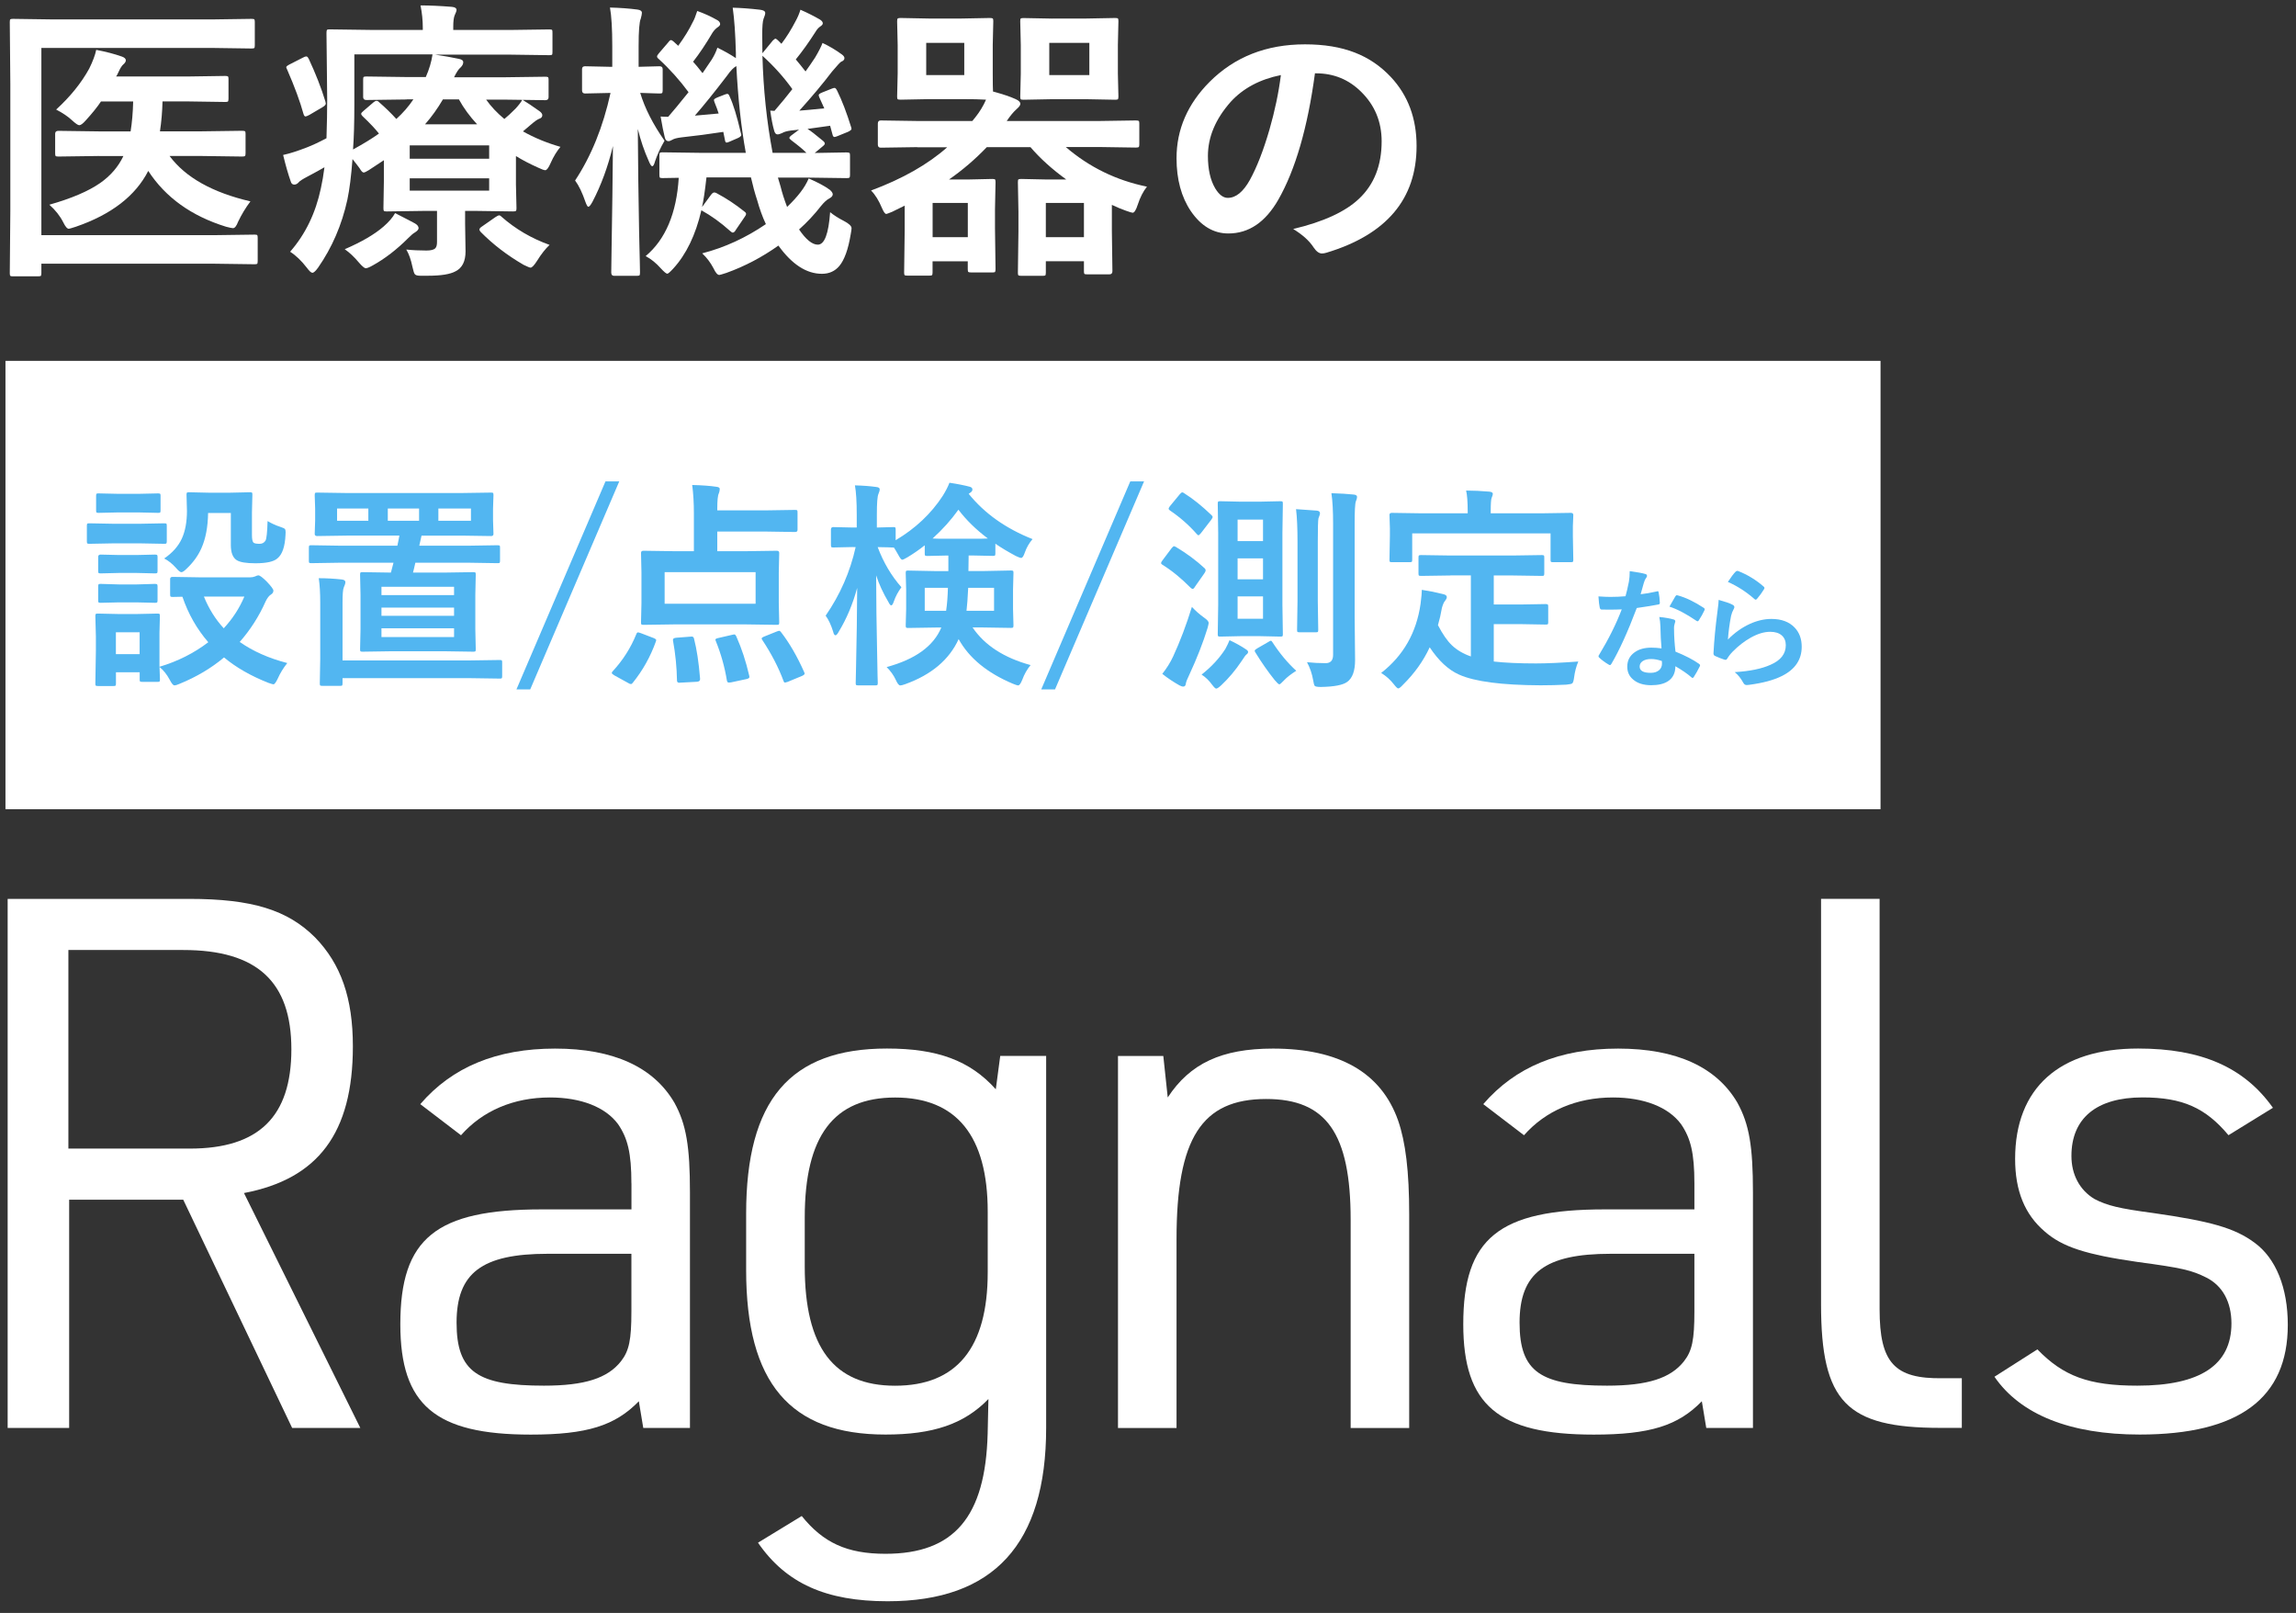 <?xml version="1.0" encoding="UTF-8"?>
<svg xmlns="http://www.w3.org/2000/svg" version="1.1" viewBox="0 0 420 295">
  <rect x="0" y="0" width="420" height="295" fill="#333333" stroke="none"/>
  <defs>
    <style>
      .cls-1 {
        fill: #fff;
      }

      .cls-2 {
        fill: #52b6f1;
      }
    </style>
  </defs>
  <!-- Generator: Adobe Illustrator 28.7.7, SVG Export Plug-In . SVG Version: 1.2.0 Build 194)  -->
  <g>
    <g id="_レイヤー_1" data-name="レイヤー_1">
      <g>
        <path class="cls-1" d="M7.57,8.76v34.25h31.63l7.36-.1c.28,0,.45.04.5.1s.08.24.08.5v4.24c0,.28-.04.45-.1.5s-.23.08-.47.08l-7.36-.1H7.57v1.73c0,.28-.04.44-.1.5-.09.05-.27.08-.55.08H2.36c-.26,0-.42-.03-.48-.09-.06-.06-.09-.22-.09-.48l.1-11.39V15.36l-.1-11.31c0-.3.03-.47.1-.52s.24-.08.5-.08l7.12.1h29.48l7.02-.1c.3,0,.47.04.52.1.05.07.08.23.08.47v4.27c0,.28-.04.45-.1.5-.07.05-.24.08-.5.08l-7.02-.1H7.57ZM18.05,28.53l-7.36.1c-.28,0-.45-.03-.52-.1-.05-.07-.08-.23-.08-.47v-3.61c0-.35.2-.52.6-.52l7.36.1h5.84c.26-1.61.42-3.43.47-5.47h-5.89c-.66,1-1.6,2.16-2.8,3.48-.51.58-.9.86-1.18.86-.23,0-.67-.31-1.34-.92-.73-.68-1.69-1.33-2.88-1.94,2.58-2.36,4.6-4.85,6.05-7.49.66-1.34,1.09-2.49,1.28-3.43,1.75.33,3.32.74,4.71,1.23.47.17.71.4.71.68,0,.24-.16.5-.47.76-.26.21-.57.71-.92,1.49-.12.28-.25.52-.39.71h13.2l6.76-.1c.28,0,.45.04.52.1.05.07.08.23.08.47v3.56c0,.3-.04.48-.1.55-.07.05-.24.08-.5.08l-6.76-.1h-4.71c-.05,1.94-.21,3.76-.47,5.47h7.65l7.36-.1c.31,0,.5.04.55.1.07.05.1.19.1.42v3.61c0,.28-.04.44-.13.5-.07.05-.25.08-.52.08l-7.36-.1h-5.89c2.9,3.91,7.83,6.68,14.79,8.3-.89,1.19-1.64,2.43-2.25,3.72-.3.79-.61,1.18-.94,1.18-.17,0-.59-.09-1.26-.26-6.34-1.96-11.08-5.36-14.24-10.21-2.34,4.57-6.76,7.98-13.25,10.21-.75.24-1.18.37-1.28.37-.3,0-.64-.39-1.02-1.18-.59-1.17-1.44-2.24-2.54-3.22,4.05-1.15,7.14-2.47,9.27-3.95,1.92-1.34,3.34-2.99,4.27-4.95h-4.5Z"/>
        <path class="cls-1" d="M95.56,18.24c.79.47,1.83,1.17,3.14,2.1.33.24.5.49.5.73,0,.31-.18.53-.55.65-.31.1-.85.48-1.6,1.13l-1.39,1.18c2.08,1.17,4.36,2.11,6.86,2.83-.66.79-1.26,1.76-1.78,2.93-.38.89-.72,1.34-.99,1.34-.23,0-.66-.16-1.31-.47-1.57-.7-2.92-1.41-4.06-2.12v5.21l.1,4.35c0,.26-.04.42-.1.48-.07.06-.25.09-.55.09l-7.02-.1h-1.73v2.3l.08,5.11c0,1.82-.61,3.03-1.83,3.64-.98.54-2.66.81-5.05.81h-1.44c-.52,0-.86-.11-1-.34-.1-.16-.24-.58-.39-1.28-.28-1.33-.65-2.38-1.13-3.17,1.13.12,2.37.18,3.69.18.82,0,1.36-.14,1.62-.42.21-.21.31-.59.31-1.15v-5.68h-2.2l-7.02.1c-.28,0-.45-.04-.5-.1-.05-.07-.08-.23-.08-.47l.08-4.92v-3.88l-2.78,1.83c-.45.28-.76.42-.92.42-.19,0-.44-.25-.73-.76-.26-.37-.7-.93-1.31-1.7-.23,3.07-.54,5.55-.94,7.44-1.01,4.61-2.8,8.75-5.37,12.44-.45.61-.79.92-1.02.92s-.57-.31-1.02-.92c-.99-1.29-2.02-2.27-3.06-2.93,2.79-3.19,4.67-7.07,5.63-11.63.26-1.17.48-2.44.65-3.82-.68.4-1.7.96-3.06,1.68-.94.49-1.49.85-1.65,1.07-.24.28-.52.42-.81.42-.33,0-.55-.19-.65-.58-.45-1.27-.92-2.89-1.39-4.84,1.2-.26,2.64-.72,4.29-1.36,1.05-.4,2.26-.97,3.64-1.7.09-2.71.13-5.06.13-7.07l-.13-12.18c0-.31.04-.51.1-.58.07-.05.23-.08.47-.08l7.41.1h9.64v-.37c0-1.38-.14-2.75-.42-4.11,1.68,0,3.59.09,5.73.26.58.05.86.25.86.58,0,.16-.11.48-.34.97-.17.4-.26,1.1-.26,2.1v.58h10.32l7.28-.1c.28,0,.45.04.5.13.03.05.05.23.05.52v3.48c0,.28-.03.45-.08.5-.07.05-.23.08-.47.08l-7.28-.1h-13.64c1.55.23,2.99.48,4.29.76.58.1.86.31.86.63,0,.33-.17.65-.5.97-.35.28-.74.87-1.18,1.78h9.3l7.41-.1c.28,0,.44.04.5.1.05.07.08.23.08.47v3.17c0,.37-.19.55-.58.55l-7.41-.1h-3.43c.89,1.26,2,2.44,3.33,3.54.54-.44,1.22-1.06,2.04-1.89.58-.63.99-1.16,1.23-1.6ZM56.46,10.72c1.27,2.72,2.3,5.33,3.06,7.83.05.17.08.31.08.39,0,.21-.21.44-.63.68l-2.36,1.39c-.37.19-.6.29-.71.29-.16,0-.28-.14-.37-.42-.63-2.29-1.63-5.01-3.01-8.17-.1-.21-.16-.35-.16-.42,0-.12.2-.29.6-.5l2.41-1.23c.3-.16.51-.24.65-.24.16,0,.3.13.42.39ZM72.28,38.98c2.06,1.05,3.27,1.68,3.64,1.89.44.26.65.55.65.86,0,.24-.24.52-.71.81-.26.14-.65.47-1.18,1-2.11,2.11-4.28,3.78-6.49,5-.61.35-1.04.52-1.28.52s-.67-.36-1.28-1.07c-.84-1-1.69-1.8-2.57-2.41,3.11-1.34,5.48-2.73,7.12-4.16.96-.84,1.66-1.65,2.09-2.44ZM74.42,18.19l-7.41.1c-.38,0-.58-.18-.58-.55v-3.17c0-.28.03-.45.1-.5.07-.05.23-.08.47-.08l7.41.1h3.48c.63-1.43,1.04-2.81,1.23-4.14h-14.3v9.19c0,3.32-.08,6.05-.24,8.2,1.92-1.05,3.5-2.02,4.74-2.91-.65-.84-1.65-1.9-3.01-3.19-.16-.17-.24-.31-.24-.42,0-.14.15-.32.44-.55l1.83-1.57c.21-.17.38-.26.52-.26.19,0,.36.09.5.26,1.15,1,2.2,2.02,3.14,3.06,1.22-1.1,2.26-2.3,3.12-3.59h-1.23ZM89.48,26.59h-14.53v2.44h14.53v-2.44ZM89.48,34.87v-2.25h-14.53v2.25h14.53ZM87.28,22.74c-1.36-1.47-2.47-2.98-3.33-4.56h-2.93c-.98,1.68-2.07,3.19-3.27,4.56h9.53ZM91.73,39.63c2.55,2.25,5.48,3.97,8.8,5.16-.75.7-1.52,1.68-2.3,2.93-.52.82-.92,1.23-1.18,1.23-.14,0-.57-.17-1.28-.52-2.98-1.73-5.59-3.73-7.83-6-.16-.17-.24-.32-.24-.45,0-.17.17-.37.5-.58l2.41-1.68c.35-.23.58-.34.68-.34.12,0,.27.08.45.24Z"/>
        <path class="cls-1" d="M105.19,33.03c2.97-4.49,5.13-9.83,6.49-16.03h-.1l-4.56.1c-.37,0-.55-.19-.55-.58v-3.88c0-.35.18-.52.55-.52l4.61.1h.37v-3.77c0-3.16-.14-5.52-.42-7.07,1.85.05,3.53.17,5.03.37.54.07.81.27.81.6,0,.21-.07.57-.21,1.07-.26.59-.39,2.25-.39,4.98v3.82l3.82-.1c.38,0,.58.17.58.52v3.88c0,.28-.04.44-.1.5-.07.05-.23.08-.47.08-.04,0-.4,0-1.1-.03-.73-.03-1.54-.06-2.44-.08.84,2.79,2.32,5.71,4.45,8.75-.73,1.26-1.31,2.51-1.73,3.74-.16.61-.33.92-.52.92-.17,0-.39-.32-.65-.97-.8-1.78-1.47-3.73-1.99-5.84.04,6.09.11,12.44.24,19.04.03,1.5.08,3.34.13,5.52.02,1.03.03,1.6.03,1.7,0,.3-.04.47-.1.52-.07.05-.24.08-.5.08h-4.14c-.35,0-.52-.2-.52-.6,0-.12.02-1.33.05-3.61.12-7.12.21-13.63.26-19.53-.91,3.77-2.16,7.17-3.74,10.19-.33.61-.59.92-.76.92-.14,0-.31-.29-.52-.86-.58-1.69-1.2-3-1.89-3.93ZM128.47,46.33c4.1-1.06,7.98-2.85,11.63-5.34-.61-1.29-1.14-2.76-1.6-4.4-.42-1.26-.79-2.64-1.13-4.14h-8.14c-.28,2.51-.55,4.32-.81,5.42l1.65-2.25c.21-.28.41-.42.6-.42.12,0,.28.05.47.16,1.76.94,3.44,2.05,5.03,3.33.21.14.31.29.31.45,0,.12-.08.29-.24.5l-1.62,2.38c-.19.35-.38.52-.58.52-.1,0-.27-.1-.5-.31-1.69-1.52-3.44-2.78-5.24-3.77-1.05,4.52-2.77,8.08-5.16,10.68-.56.61-.92.92-1.07.92-.19,0-.58-.32-1.18-.97-.87-.98-1.8-1.73-2.78-2.25,3.63-3.05,5.65-7.83,6.05-14.32l-2.96.05c-.28,0-.44-.03-.5-.1-.05-.07-.08-.23-.08-.47v-3.56c0-.28.03-.44.1-.5.07-.05.23-.08.47-.08l7.36.1h7.88c-.86-4.71-1.43-10-1.73-15.87-.49.24-1.06.83-1.7,1.75-2.32,3.04-4.29,5.47-5.89,7.31l4.35-.39c-.19-.61-.44-1.3-.76-2.07-.07-.19-.1-.33-.1-.42,0-.12.21-.27.63-.45l1.41-.55c.19-.07.33-.1.42-.1.16,0,.3.17.42.5.65,1.38,1.33,3.6,2.04,6.65.05.16.08.28.08.37,0,.17-.2.36-.6.55l-1.57.68c-.24.1-.42.16-.52.16-.16,0-.26-.17-.31-.52l-.29-1.44c-2.58.4-5.12.73-7.62,1-.84.1-1.41.25-1.7.44-.3.17-.53.26-.71.26-.35,0-.58-.24-.68-.71-.23-.91-.48-2.17-.76-3.8.35.04.81.05,1.39.05.82-.93,2.06-2.43,3.72-4.5-1.59-2.16-3.4-4.19-5.45-6.07-.21-.16-.31-.31-.31-.47,0-.12.11-.31.34-.58l1.75-2.04c.17-.24.33-.37.47-.37.1,0,.25.09.45.26l.86.79c1.12-1.54,2.01-2.98,2.67-4.35.23-.38.5-1.06.81-2.02,1.26.44,2.5,1,3.72,1.7.31.19.47.43.47.71,0,.19-.16.38-.47.58-.33.23-.64.55-.92.97-1.22,2.08-2.41,3.85-3.56,5.32.44.47,1.01,1.17,1.73,2.09l1.7-2.51c.45-.73.79-1.45,1.02-2.15,1.29.63,2.42,1.27,3.38,1.91v-.97c-.09-3.44-.28-6.19-.58-8.25,1.55.04,3.21.16,4.98.37.65.07.97.27.97.6,0,.21-.1.57-.31,1.07-.16.42-.24,1.39-.24,2.91,0,.63,0,1.68.03,3.14v.24l1.91-2.33c.24-.23.41-.34.5-.34.05,0,.19.1.42.29l.65.65c.92-1.2,1.8-2.6,2.62-4.19.35-.63.64-1.31.86-2.04,1.34.59,2.52,1.19,3.54,1.78.37.23.55.46.55.71,0,.19-.16.38-.47.58-.31.21-.6.53-.86.97-1.19,1.87-2.39,3.55-3.61,5.05.51.59,1.1,1.33,1.78,2.2.52-.72,1.11-1.56,1.75-2.54.66-1.12,1.12-2.01,1.36-2.67,1.26.59,2.44,1.29,3.54,2.1.31.23.47.45.47.68,0,.28-.2.5-.6.65-.17.09-.72.68-1.65,1.78-1.68,2.2-3.67,4.59-6,7.17.96-.07,2.48-.21,4.56-.42l-.92-2.04c-.07-.19-.1-.32-.1-.39,0-.14.21-.3.63-.47l1.78-.71c.23-.09.39-.13.5-.13.14,0,.3.17.47.52.87,1.76,1.73,4,2.57,6.7.04.12.05.22.05.29,0,.14-.21.31-.63.52l-1.94.79c-.26.1-.45.16-.55.16-.17,0-.3-.17-.37-.52l-.42-1.54-4.14.58c.51.3,1.44,1.01,2.8,2.15.24.19.37.37.37.52,0,.14-.12.31-.37.5l-1.47,1.23,5.79-.1c.31,0,.51.04.58.1.05.07.08.23.08.47v3.56c0,.26-.04.42-.1.48-.07.06-.25.09-.55.09l-7.28-.1h-5.26l.5,1.68c.26,1.08.65,2.31,1.18,3.69.98-.94,1.8-1.84,2.46-2.7.63-.82,1.13-1.66,1.49-2.51,1.69.73,2.99,1.43,3.88,2.09.35.31.52.58.52.81,0,.28-.19.52-.58.73-.49.24-1.01.72-1.57,1.41-1.22,1.57-2.56,3-4.01,4.29,1.26,1.85,2.4,2.78,3.43,2.78,1.22,0,1.97-1.98,2.25-5.94.68.56,1.52,1.09,2.51,1.6.94.49,1.41.93,1.41,1.34,0,.17-.05.55-.16,1.13-.45,2.72-1.14,4.64-2.07,5.76-.8.96-1.87,1.44-3.19,1.44-2.83,0-5.48-1.72-7.96-5.16-3,2.13-6.18,3.8-9.53,5-.75.24-1.18.37-1.28.37-.33,0-.69-.41-1.07-1.23-.54-1.03-1.22-1.93-2.04-2.7ZM140.91,20.23l.76.05c1.24-1.43,2.33-2.76,3.27-3.98-1.57-2.2-3.4-4.23-5.47-6.1.16,6.11.78,12.03,1.86,17.75h6.18c-.52-.54-1.42-1.29-2.7-2.25-.28-.23-.42-.38-.42-.47,0-.14.18-.34.55-.6l1.23-.92-1.47.16c-.75.1-1.28.25-1.6.45-.37.17-.65.26-.86.26-.31,0-.52-.24-.63-.71-.26-.87-.5-2.09-.71-3.64Z"/>
        <path class="cls-1" d="M167.8,26.91l-6.7.1c-.35,0-.52-.19-.52-.58v-3.82c0-.38.17-.58.52-.58l6.7.1h10.06l.52-.63c.84-1.05,1.5-2.14,1.99-3.27-1.01-.07-2.51-.1-4.5-.1h-5.89l-5.21.1c-.31,0-.51-.03-.58-.1-.05-.07-.08-.23-.08-.47l.1-4.19v-5.26l-.1-4.32c0-.3.04-.47.13-.52.07-.05.24-.08.52-.08l5.21.1h5.89l5.18-.1c.31,0,.51.04.58.1.05.07.08.24.08.5l-.1,4.32v5.26c0,1.75.02,2.84.05,3.27,1.76.47,3.14.93,4.14,1.39.58.26.86.55.86.86,0,.26-.24.59-.71.99-.58.52-1.17,1.24-1.78,2.15h16.97l6.62-.1c.31,0,.51.04.58.1.05.07.08.23.08.47v3.82c0,.26-.04.42-.1.48-.07.06-.25.09-.55.09l-6.62-.1h-6.18c4.28,3.68,9.23,6.1,14.85,7.25-.68.84-1.25,1.95-1.7,3.33-.31.96-.62,1.44-.92,1.44-.12,0-.53-.12-1.23-.37-.75-.26-1.61-.62-2.57-1.07v4.77l.1,7.36c0,.38-.18.58-.55.58h-4.06c-.3,0-.47-.04-.52-.1-.05-.07-.08-.23-.08-.47v-1.83h-6.97v2.09c0,.28-.04.45-.1.5s-.24.08-.5.08h-3.85c-.31,0-.51-.04-.58-.1-.05-.07-.08-.23-.08-.47l.1-7.52v-3.69l-.1-5.34c0-.3.03-.47.1-.52.09-.05.26-.08.52-.08l4.69.1h3.54c-2.58-1.87-4.77-3.84-6.55-5.92h-7.99c-2.1,2.2-4.4,4.17-6.91,5.92h3.43l4.48-.1c.3,0,.47.04.52.1s.08.24.08.5l-.1,4.98v3.43l.1,7.49c0,.28-.04.45-.1.52-.07.05-.23.08-.47.08h-3.85c-.31,0-.51-.04-.58-.1-.05-.07-.08-.24-.08-.5v-1.44h-6.44v2.04c0,.28-.04.44-.1.5-.07.05-.23.08-.47.08h-4.03c-.3,0-.47-.04-.52-.1-.05-.07-.08-.23-.08-.47l.1-7.67v-4.56l-2.3,1.13c-.63.26-.99.39-1.07.39-.21,0-.46-.34-.76-1.02-.59-1.43-1.27-2.52-2.02-3.27,5.74-2.13,10.39-4.77,13.93-7.91h-5.47ZM176.39,13.73v-5.89h-6.96v5.89h6.96ZM177.04,37.12h-6.44v6.26h6.44v-6.26ZM192.52,3.39h6.13l5.34-.1c.3,0,.47.04.52.1s.08.24.08.5l-.1,4.32v5.26l.1,4.19c0,.28-.04.44-.1.5-.07.05-.24.08-.5.08l-5.34-.1h-6.13l-5.29.1c-.3,0-.47-.03-.52-.1-.05-.07-.08-.23-.08-.47l.1-4.19v-5.26l-.1-4.32c0-.3.03-.47.1-.52s.24-.08.5-.08l5.29.1ZM198.28,37.12h-6.97v6.26h6.97v-6.26ZM199.27,13.73v-5.89h-7.33v5.89h7.33Z"/>
        <path class="cls-1" d="M240.54,13.42c-1.34,9.93-3.58,17.63-6.7,23.1-2.36,4.12-5.4,6.18-9.14,6.18-2.71,0-4.99-1.36-6.86-4.08-1.74-2.58-2.62-5.81-2.62-9.69,0-5.25,2.02-9.91,6.05-13.96,4.57-4.57,10.39-6.86,17.44-6.86s11.96,1.99,15.71,5.97c3.14,3.35,4.71,7.56,4.71,12.62,0,9.71-5.51,16.22-16.52,19.53-.31.09-.58.13-.79.13-.52,0-1.03-.37-1.52-1.1-.77-1.2-2.02-2.33-3.74-3.38,5.52-1.31,9.53-3.15,12.04-5.53,2.76-2.6,4.14-6.1,4.14-10.5,0-3.58-1.25-6.6-3.75-9.06-2.27-2.25-5.02-3.38-8.25-3.38h-.21ZM234.31,13.73c-3.82.77-6.88,2.39-9.16,4.87-2.79,3.14-4.19,6.45-4.19,9.92,0,2.46.45,4.44,1.34,5.94.7,1.15,1.46,1.73,2.3,1.73,1.47,0,2.81-1.09,4.03-3.27,1.31-2.39,2.5-5.46,3.59-9.22.98-3.4,1.68-6.73,2.09-9.98Z"/>
      </g>
      <rect class="cls-1" x="1" y="66" width="343" height="82"/>
      <g>
        <path class="cls-2" d="M20.58,95.79h5.2l4.28-.08c.21,0,.34.03.39.08.04.05.06.17.06.35v2.85c0,.22-.03.36-.1.41-.04.04-.16.06-.35.06l-4.28-.08h-5.2l-4.24.08c-.22,0-.35-.03-.39-.1-.04-.05-.06-.18-.06-.37v-2.85c0-.21.03-.33.08-.37.05-.04.18-.06.37-.06l4.24.08ZM52.54,121.28c-.72.9-1.29,1.84-1.72,2.81-.34.72-.61,1.07-.8,1.07-.1,0-.41-.09-.92-.27-3.2-1.26-5.91-2.81-8.12-4.65-2.34,1.97-5.07,3.58-8.16,4.84-.4.18-.71.27-.92.27-.22,0-.5-.33-.84-1-.55-1.02-1.17-1.8-1.88-2.36.01.66.03,1.24.06,1.74.01.34.02.52.02.55,0,.21-.03.33-.08.37-.05.04-.17.06-.35.06h-2.83c-.22,0-.35-.03-.39-.08-.04-.05-.06-.17-.06-.35v-1.33h-4.34v2.07c0,.22-.03.35-.08.39-.05.04-.18.06-.37.06h-2.83c-.23,0-.38-.03-.43-.08-.04-.05-.06-.18-.06-.37l.1-6.04v-2.56l-.1-3.75c0-.22.03-.35.1-.39.05-.04.18-.06.39-.06l3.65.08h3.55l3.69-.08c.21,0,.33.03.37.08.04.05.06.18.06.37l-.08,3.07v6.21c3.33-.99,6.31-2.49,8.93-4.49-2.08-2.4-3.66-5.17-4.73-8.32l-1.8.04c-.21,0-.34-.03-.39-.1-.04-.05-.06-.18-.06-.37v-2.81c0-.26.15-.39.45-.39l4.88.08h9.32c.31,0,.61-.05.88-.16.27-.13.48-.2.61-.2.26,0,.76.37,1.5,1.11.83.86,1.25,1.42,1.25,1.68,0,.3-.15.54-.45.72-.35.22-.67.63-.96,1.23-1.19,2.7-2.77,5.18-4.75,7.44,2.41,1.69,5.3,2.98,8.67,3.85ZM21.66,90.32h3.63l3.61-.08c.22,0,.36.03.41.08.04.05.06.17.06.35v2.68c0,.22-.03.35-.08.39-.05.04-.18.06-.39.06l-3.61-.08h-3.63l-3.63.08c-.22,0-.35-.03-.39-.08-.04-.05-.06-.18-.06-.37v-2.68c0-.21.03-.33.08-.37.05-.04.18-.06.37-.06l3.63.08ZM21.81,101.51h3.16l3.36-.08c.23,0,.37.03.41.08.05.04.08.15.08.33v2.6c0,.21-.03.33-.1.37-.05.04-.18.06-.39.06l-3.36-.08h-3.16l-3.4.08c-.21,0-.34-.03-.39-.08-.04-.05-.06-.17-.06-.35v-2.6c0-.27.15-.41.45-.41l3.4.08ZM21.81,106.89h3.16l3.36-.1c.23,0,.37.03.41.08.05.05.08.18.08.37v2.56c0,.22-.03.35-.1.39-.05.04-.18.06-.39.06l-3.36-.08h-3.16l-3.4.08c-.21,0-.34-.03-.39-.08-.04-.05-.06-.18-.06-.37v-2.56c0-.21.03-.34.1-.39.04-.04.16-.06.35-.06l3.4.1ZM25.54,115.64h-4.34v4h4.34v-4ZM30.04,102.14c1.51-1.03,2.58-2.24,3.22-3.63.62-1.35.94-3.05.94-5.08l-.08-2.97c0-.21.03-.33.1-.37.05-.04.18-.06.39-.06l3.52.08h4l3.59-.08c.22,0,.35.03.39.08.04.05.06.17.06.35l-.08,3.24v4.16c0,.72.09,1.17.27,1.37.17.16.55.23,1.13.23.47,0,.83-.19,1.07-.57.2-.31.33-1.51.39-3.59.73.44,1.52.8,2.36,1.07.43.14.7.27.8.37.09.1.14.29.14.57,0,.07,0,.23-.02.51-.1,2.15-.59,3.57-1.45,4.28-.65.61-2.01.92-4.06.92-1.68,0-2.82-.19-3.42-.57-.72-.47-1.07-1.39-1.07-2.75v-5.88h-4.16c-.04,2.57-.45,4.72-1.23,6.46-.61,1.37-1.51,2.61-2.7,3.73-.43.43-.75.64-.96.64s-.53-.25-.96-.76c-.69-.78-1.43-1.37-2.21-1.76ZM44.7,109.11h-7.4c.91,2.24,2.12,4.17,3.63,5.8,1.6-1.72,2.86-3.65,3.77-5.8Z"/>
        <path class="cls-2" d="M62.01,102.92l-5.08.08c-.21,0-.33-.03-.37-.08-.04-.05-.06-.17-.06-.35v-2.4c0-.22.03-.35.08-.39.05-.04.17-.06.35-.06l5.08.08h10.68s.08-.36.21-1c.08-.34.13-.62.16-.84h-9.65l-5.39.08c-.3,0-.45-.13-.45-.39l.08-2.52v-2.09l-.08-2.46c0-.23.03-.38.08-.43.05-.04.18-.06.37-.06l5.39.08h21.02l5.41-.08c.21,0,.33.03.37.08.04.07.06.2.06.41l-.08,2.46v2.09l.08,2.52c0,.26-.14.39-.43.39l-5.41-.08h-7.32l-.41,1.84h9.26l5.04-.08c.22,0,.36.03.41.08.04.05.06.18.06.37v2.4c0,.21-.03.33-.08.37-.05.04-.18.06-.39.06l-5.04-.08h-9.98c-.01.08-.09.41-.23,1-.08.33-.14.59-.2.8h5.8l5.25-.08c.21,0,.33.03.37.08.04.05.06.18.06.37l-.08,3.71v6.27l.08,3.69c0,.2-.02.32-.07.36s-.17.07-.36.07l-5.25-.08h-9.8l-5.25.08c-.21,0-.33-.03-.37-.08-.04-.05-.06-.17-.06-.35l.08-3.69v-6.27l-.08-3.71c0-.22.03-.35.08-.39.05-.04.17-.06.35-.06l5.21.08.47-1.8h-9.96ZM58.3,105.75c1.43,0,2.83.08,4.2.23.46.05.68.21.68.49,0,.22-.1.54-.29.96-.16.35-.23,1.28-.23,2.79v10.57h23.24l5.51-.08c.22,0,.35.03.39.08.04.05.06.17.06.35v2.54c0,.21-.03.33-.08.37-.05.04-.18.06-.37.06l-5.51-.08h-23.24v.96c0,.21-.03.34-.08.39-.05.04-.18.06-.37.06h-3.28c-.21,0-.33-.03-.37-.1-.04-.04-.06-.16-.06-.35l.08-4.47v-10.33c0-1.77-.09-3.25-.27-4.43ZM61.66,95.25h5.72v-2.25h-5.72v2.25ZM69.78,107.32v1.52h13.28v-1.52h-13.28ZM69.78,112.63h13.28v-1.5h-13.28v1.5ZM83.06,116.51v-1.6h-13.28v1.6h13.28ZM76.66,95.25v-2.25h-5.72v2.25h5.72ZM86.15,95.25v-2.25h-5.96v2.25h5.96Z"/>
        <path class="cls-2" d="M113.28,88.04l-16.29,38.05h-2.52l16.29-38.05h2.52Z"/>
      </g>
      <g>
        <path class="cls-2" d="M116.39,116.01c.08-.23.18-.35.31-.35.09,0,.27.05.53.14l2.3.88c.34.14.51.27.51.39,0,.05-.02.14-.06.25-1,2.79-2.4,5.29-4.2,7.52-.12.18-.24.27-.37.27-.14,0-.31-.07-.51-.2l-2.52-1.39c-.31-.18-.47-.33-.47-.45,0-.08.06-.18.18-.31,1.88-2.04,3.31-4.3,4.3-6.76ZM126.62,88.7c1.85.05,3.33.16,4.43.33.4.04.61.17.61.39,0,.25-.05.51-.16.8-.2.38-.29,1.32-.29,2.81v.31h9.04l5.21-.08c.21,0,.33.03.37.08.04.05.06.18.06.37v3.2c0,.26-.14.39-.43.39l-5.21-.08h-9.04v3.59h5.33l5.55-.08c.3,0,.45.13.45.39l-.08,3.61v5.55l.08,3.55c0,.21-.02.34-.07.38s-.17.07-.38.07l-5.55-.08h-13.28l-5.55.08c-.22,0-.35-.03-.39-.08-.04-.05-.06-.18-.06-.37l.08-3.55v-5.55l-.08-3.61c0-.26.15-.39.45-.39l5.55.08h3.67v-6.95c0-1.84-.1-3.56-.31-5.18ZM121.58,104.64v5.78h16.64v-5.78h-16.64ZM126.29,116.44c.13-.01.21-.02.25-.02.23,0,.38.15.43.45.48,1.85.85,4.25,1.09,7.21v.16c0,.27-.19.42-.57.45l-2.97.16c-.1.01-.2.02-.27.02-.27,0-.41-.14-.41-.41-.04-2.42-.28-4.84-.72-7.25-.01-.08-.02-.14-.02-.2,0-.21.2-.33.59-.37l2.6-.2ZM134.71,116.44c.96,2.15,1.74,4.52,2.34,7.13.03.12.04.2.04.25,0,.17-.17.29-.51.37l-2.85.61c-.21.03-.35.04-.41.04-.18,0-.3-.12-.35-.37-.4-2.47-1.08-4.88-2.03-7.23-.05-.12-.08-.2-.08-.25,0-.13.19-.23.57-.31l2.56-.59c.14-.04.25-.06.33-.06.14,0,.27.14.39.41ZM142.89,115.64c1.52,1.97,2.92,4.38,4.2,7.25.06.14.1.25.1.31,0,.13-.15.27-.45.41l-2.68,1.11c-.26.08-.42.12-.47.12-.1,0-.19-.09-.25-.27-.92-2.49-2.22-4.99-3.89-7.52-.08-.1-.12-.2-.12-.27,0-.12.16-.24.49-.37l2.19-.88c.26-.1.43-.16.51-.16.12,0,.24.09.37.27Z"/>
        <path class="cls-2" d="M156.04,100.05l-3.63.08c-.2,0-.31-.03-.35-.1-.04-.05-.06-.18-.06-.39v-2.79c0-.3.14-.45.41-.45l3.63.08h.68v-2.34c0-2.36-.11-4.15-.33-5.37,1.5.04,2.78.14,3.85.29.46.04.68.18.68.43,0,.23-.08.51-.23.84-.2.46-.29,1.71-.29,3.77v2.38l3.01-.08c.21,0,.33.03.37.08.04.05.06.18.06.37v1.95c3.61-2.14,6.48-4.84,8.61-8.11.56-.9.97-1.7,1.23-2.4,1.54.23,2.76.48,3.67.72.35.08.53.25.53.51,0,.21-.1.38-.31.53l-.37.27c2.89,3.58,6.78,6.34,11.68,8.28-.61.7-1.08,1.52-1.41,2.44-.22.66-.44,1-.66,1-.17,0-.5-.12-.98-.35-1.46-.78-2.71-1.53-3.75-2.25v1.8c0,.21-.03.33-.1.37-.05.04-.18.06-.39.06l-3.83-.08h-.57l-.04,2.85h2.71l5.08-.1c.21,0,.34.03.39.08.04.05.06.18.06.37l-.08,3.03v3.54l.08,2.99c0,.22-.02.36-.07.41-.05.05-.17.08-.38.08l-5.08-.08h-1.95c2.21,3.26,5.75,5.55,10.61,6.88-.64.78-1.15,1.67-1.52,2.68-.27.69-.53,1.04-.76,1.04-.13,0-.45-.1-.96-.31-4.7-1.98-8.01-4.7-9.92-8.16-1.73,3.78-4.99,6.52-9.77,8.24-.43.16-.74.23-.92.23-.23,0-.5-.33-.8-1-.38-.83-.94-1.62-1.68-2.36,5.25-1.42,8.58-3.83,10-7.23h-1l-5.08.08c-.21,0-.33-.03-.37-.1-.04-.05-.06-.18-.06-.39l.08-2.99v-3.54l-.08-3.03c0-.22.03-.35.08-.39.05-.04.17-.06.35-.06l5.08.1h2.29v-2.85h-.2l-3.65.08c-.22,0-.36-.03-.41-.08-.04-.05-.06-.17-.06-.35v-1.52c-.98.78-2.03,1.51-3.16,2.19-.51.3-.83.45-.96.45-.17,0-.42-.32-.76-.96-.33-.59-.58-1.01-.76-1.27h-.12s-.32-.01-.88-.04c-.6-.01-1.26-.03-1.97-.04,1.05,2.8,2.5,5.25,4.34,7.34-.61.83-1.07,1.69-1.37,2.56-.17.51-.33.76-.49.76-.14,0-.31-.2-.51-.61-.99-1.68-1.74-3.31-2.25-4.88.01,4.51.07,9.24.18,14.2.01,1.09.04,2.49.08,4.18.03.77.04,1.2.04,1.31,0,.21-.03.33-.1.37-.04.04-.16.06-.35.06h-3.12c-.22,0-.36-.03-.41-.08-.04-.05-.06-.17-.06-.35,0-.05.02-.98.06-2.77.12-5.26.19-10.14.21-14.63-.81,2.98-1.93,5.64-3.36,7.99-.25.46-.45.68-.61.68-.18,0-.33-.23-.43-.68-.39-1.25-.85-2.22-1.37-2.91,2.66-3.85,4.49-8.03,5.49-12.54h-.49ZM173.4,107.51h-4.24v4.2h3.91c.18-1.2.29-2.6.33-4.2ZM170.59,98.49c.38.03,1.33.04,2.85.04h4.32c1.58,0,2.56-.01,2.95-.04-2.15-1.61-3.95-3.37-5.39-5.27-1.32,1.85-2.89,3.61-4.73,5.27ZM181.84,111.71v-4.2h-4.73c-.09,1.89-.2,3.29-.31,4.2h5.04Z"/>
        <path class="cls-2" d="M209.28,88.04l-16.29,38.05h-2.52l16.29-38.05h2.52Z"/>
      </g>
      <g>
        <path class="cls-2" d="M215.1,100.03c2,1.2,3.77,2.51,5.29,3.93.1.12.16.23.16.35,0,.13-.08.31-.23.53l-1.74,2.48c-.14.26-.29.39-.43.39-.08,0-.2-.08-.37-.23-1.76-1.77-3.48-3.17-5.16-4.2-.16-.1-.23-.21-.23-.31s.08-.25.23-.45l1.72-2.29c.18-.22.33-.33.43-.33.07,0,.18.05.33.14ZM212.62,123.24c.82-1.04,1.48-2.1,1.97-3.16,1.28-2.76,2.42-5.79,3.44-9.08.65.7,1.38,1.35,2.19,1.93.59.4.88.74.88,1,0,.12-.07.42-.2.92-.82,2.67-1.94,5.53-3.36,8.59-.36.74-.57,1.26-.61,1.56-.04.38-.2.57-.47.57-.21,0-.45-.08-.72-.23-1.05-.59-2.1-1.28-3.12-2.09ZM216.59,90.19c1.64,1.03,3.32,2.38,5.04,4.04.13.13.2.24.2.33s-.09.26-.27.51l-1.88,2.44c-.22.26-.37.39-.45.39s-.18-.08-.31-.23c-1.43-1.63-3.07-3.07-4.92-4.32-.16-.12-.23-.22-.23-.31s.08-.24.23-.45l1.84-2.23c.18-.21.33-.31.43-.31.08,0,.19.05.33.14ZM224.91,117.08c1.13.53,2.12,1.08,2.95,1.64.3.18.45.35.45.51,0,.17-.09.32-.27.45-.16.1-.46.51-.92,1.23-1.12,1.67-2.35,3.13-3.69,4.39-.46.43-.77.64-.96.64-.14,0-.38-.23-.72-.68-.59-.81-1.24-1.43-1.95-1.88,1.81-1.42,3.26-2.99,4.36-4.71.35-.66.61-1.2.76-1.6ZM230.55,91.75l3.67-.08c.22,0,.35.03.39.08.04.05.06.18.06.37l-.08,5.35v13.16l.08,5.35c0,.21-.02.34-.07.38-.05.05-.17.07-.38.07l-3.67-.08h-3.67l-3.67.08c-.22,0-.35-.03-.39-.08-.04-.05-.06-.18-.06-.37l.08-5.35v-13.16l-.08-5.35c0-.22.03-.35.08-.39s.18-.06.37-.06l3.67.08h3.67ZM231.04,95.03h-4.65v3.93h4.65v-3.93ZM226.39,105.95h4.65v-3.83h-4.65v3.83ZM231.04,113.16v-4.08h-4.65v4.08h4.65ZM232.78,117.48c1.32,2.03,2.76,3.76,4.34,5.2-.95.6-1.7,1.18-2.25,1.76-.44.48-.72.72-.84.72-.13,0-.41-.25-.84-.76-1.21-1.51-2.4-3.2-3.55-5.08-.08-.13-.12-.23-.12-.29,0-.12.14-.26.43-.43l2.13-1.23c.17-.12.3-.18.39-.18.1,0,.21.1.31.29ZM237.08,93.12c2.32.16,3.59.25,3.81.27.38.04.57.2.57.49,0,.13-.04.29-.12.49-.09.21-.14.35-.16.43-.08.38-.12,1.79-.12,4.24v10.92l.08,5.23c0,.21-.02.34-.07.38-.05.05-.17.07-.36.07h-2.97c-.22,0-.36-.03-.41-.08-.04-.05-.06-.18-.06-.37l.08-5.23v-10.88c0-2.51-.09-4.5-.27-5.96ZM239.05,121.11c1.18.12,2.33.18,3.44.18.91,0,1.37-.51,1.37-1.52v-23.93c0-2.38-.1-4.26-.31-5.64,1.69.05,3.05.14,4.08.25.4.04.61.18.61.43,0,.22-.07.49-.21.8-.16.39-.23,1.75-.23,4.08v16.99l.08,7.97c0,1.98-.48,3.31-1.45,4-.78.57-2.38.88-4.8.92-.64,0-1.02-.07-1.13-.2-.1-.1-.2-.45-.29-1.04-.21-1.2-.59-2.3-1.13-3.3Z"/>
        <path class="cls-2" d="M265.36,105.25l-5.39.08c-.23,0-.38-.03-.43-.08-.04-.05-.06-.18-.06-.37v-2.93c0-.21.03-.33.1-.37.05-.04.18-.06.39-.06l5.39.08h11.29l5.39-.08c.21,0,.34.03.39.08.04.05.06.17.06.35v2.93c0,.21-.03.34-.08.39-.05.04-.18.06-.37.06l-5.39-.08h-3.4v5.31h4.88l4.59-.08c.23,0,.37.03.41.08.05.05.08.17.08.35v2.93c0,.18-.03.29-.08.33s-.19.06-.41.06l-4.59-.08h-4.88v6.84c2.04.23,4.62.35,7.71.35,2.02,0,4.6-.12,7.75-.35-.38.91-.63,1.87-.76,2.87-.08.64-.2,1.02-.35,1.13-.12.09-.48.17-1.07.23-1.52.08-3.1.12-4.73.12-7.08-.03-12.04-.68-14.88-1.95-1.97-.87-3.76-2.54-5.39-5-1.16,2.5-2.79,4.78-4.88,6.84-.42.46-.71.68-.88.68-.14,0-.41-.25-.8-.76-.64-.82-1.41-1.51-2.32-2.07,4.06-3.16,6.46-7.38,7.21-12.64.16-1.24.23-2.09.23-2.56,1.16.17,2.43.42,3.81.76.51.1.76.29.76.55,0,.21-.12.46-.37.76-.18.22-.36.64-.53,1.25-.18,1.07-.42,2.12-.72,3.14.85,1.64,1.7,2.87,2.56,3.69.92.87,2.08,1.55,3.46,2.03v-14.82h-3.69ZM282.08,93.88l5.27-.08c.3,0,.45.13.45.39l-.08,2.09v1.72l.08,4.39c0,.21-.03.33-.1.37-.04.04-.16.06-.35.06h-3.28c-.21,0-.33-.03-.37-.08-.04-.05-.06-.17-.06-.35v-4.84h-25.31v4.84c0,.21-.03.33-.1.37-.05.04-.18.06-.39.06h-3.24c-.21,0-.33-.03-.37-.08-.04-.05-.06-.17-.06-.35l.08-4.39v-1.37l-.08-2.44c0-.26.14-.39.43-.39l5.33.08h8.55v-.35c0-1.76-.1-3.03-.29-3.81,1.34,0,2.77.07,4.28.2.4.05.61.19.61.41,0,.13-.08.38-.23.76-.1.23-.16,1.04-.16,2.4v.39h9.39Z"/>
      </g>
      <g>
        <path class="cls-2" d="M300.12,108.68c.81-.08,1.79-.25,2.95-.51.08-.03.13-.05.17-.05.09,0,.15.08.17.23.12.58.2,1.22.22,1.93,0,.16-.1.26-.29.28-.82.17-2.13.38-3.93.64-1.65,4.37-3.2,7.77-4.64,10.21-.09.16-.18.23-.27.23-.05,0-.15-.04-.28-.12-.67-.4-1.22-.81-1.65-1.22-.11-.08-.16-.17-.16-.26,0-.09.04-.19.12-.29,1.76-2.91,3.13-5.67,4.13-8.3-.6.03-1.4.05-2.38.05-.48,0-.92,0-1.31-.02-.18,0-.29-.13-.34-.38-.09-.38-.17-1.05-.23-2.02.86.06,1.6.09,2.21.09.92,0,1.84-.04,2.74-.12.21-.74.41-1.62.62-2.66.1-.56.15-1.2.15-1.93,1.36.19,2.29.35,2.78.5.26.05.38.16.38.35,0,.16-.07.31-.21.45-.13.18-.26.47-.38.88-.04.13-.14.48-.29,1.03-.11.4-.2.73-.28.99ZM303.94,118.62c-.11-1.17-.18-2.53-.21-4.09-.02-.64-.09-1.2-.2-1.69,1.08.11,1.94.26,2.59.45.22.05.34.17.34.37,0,.05-.05.22-.14.5-.07.22-.1.45-.1.71,0,.05,0,.14.01.27,0,1.22.09,2.56.26,4.04,1.81.73,3.23,1.47,4.29,2.22.14.1.21.19.21.28,0,.05-.02.13-.07.22-.36.73-.72,1.37-1.09,1.93-.07.11-.14.16-.22.16-.06,0-.14-.05-.23-.14-.71-.62-1.68-1.29-2.91-2,0,1.23-.45,2.15-1.35,2.74-.75.49-1.77.73-3.07.73-1.41,0-2.52-.35-3.32-1.05-.71-.6-1.06-1.38-1.06-2.34,0-1.12.45-1.99,1.35-2.63.79-.57,1.81-.85,3.06-.85.64,0,1.27.05,1.87.14ZM303.99,120.89c-.71-.24-1.35-.36-1.94-.36-.67,0-1.19.13-1.58.4-.36.25-.53.58-.53.99,0,.76.67,1.14,2.02,1.14.67,0,1.2-.18,1.58-.53.32-.3.48-.69.48-1.15,0-.22,0-.38-.02-.48ZM305.39,110.94c.65-1.15,1.01-1.77,1.07-1.86.09-.15.19-.22.29-.22.05,0,.12.02.21.05,1.43.39,2.98,1.14,4.67,2.24.14.09.21.18.21.26,0,.09-.03.18-.09.29-.25.54-.58,1.13-1,1.77-.07.11-.14.16-.22.16-.05,0-.12-.03-.21-.09-1.86-1.26-3.5-2.13-4.93-2.59Z"/>
        <path class="cls-2" d="M314.41,109.72c1.28.36,2.1.65,2.47.86.26.12.38.27.38.45,0,.11-.04.23-.12.36-.22.4-.38.82-.48,1.25-.28,1.43-.47,2.87-.58,4.33,1.22-1.24,2.55-2.19,3.99-2.85,1.33-.61,2.66-.92,3.97-.92,1.84,0,3.25.53,4.25,1.58.86.9,1.29,2.07,1.29,3.51,0,2.35-1.2,4.13-3.59,5.33-1.52.77-3.55,1.31-6.1,1.64-.16.02-.29.03-.37.03-.25,0-.44-.11-.58-.34-.5-.91-1.04-1.58-1.62-2.02,2.77-.17,4.95-.62,6.54-1.34,1.88-.81,2.81-2,2.81-3.59,0-.76-.25-1.36-.75-1.8-.5-.43-1.21-.65-2.1-.65-1.11,0-2.31.36-3.6,1.09-1.12.63-2.21,1.47-3.25,2.52-.4.4-.74.84-1.02,1.31-.08.14-.18.21-.29.21-.05,0-.14-.02-.26-.05-.67-.22-1.21-.44-1.62-.64-.22-.08-.34-.24-.34-.48.12-2.39.37-4.95.73-7.68.15-1.08.22-1.79.22-2.15ZM316.08,106.42c.6-.91,1.07-1.53,1.41-1.86.1-.1.2-.15.3-.15.05,0,.1,0,.15.02,1.7.67,3.25,1.61,4.67,2.84.11.09.16.18.16.27,0,.05-.04.15-.12.28-.36.58-.76,1.14-1.22,1.67-.1.12-.19.19-.25.19-.09,0-.18-.05-.29-.16-1.49-1.3-3.09-2.33-4.81-3.09Z"/>
      </g>
      <g>
        <path class="cls-1" d="M12.65,261.16H1.4v-96.76h33.2c11.52,0,18.02,2.03,23.04,7.05,4.74,4.88,6.91,11.11,6.91,19.92,0,15.86-6.37,24.26-19.92,26.83l21.28,42.96h-12.47l-19.92-41.74H12.65v41.74ZM34.73,210.07c12.6,0,18.57-5.83,18.57-18.16s-6.23-18.16-19.78-18.16H12.51v36.32h22.22Z"/>
        <path class="cls-1" d="M115.5,216.44c0-5.56-.68-8.27-2.44-10.84-2.3-3.12-6.78-4.88-12.47-4.88-6.64,0-12.33,2.44-16.26,6.91l-7.45-5.69c5.83-6.78,13.96-10.16,24.66-10.16s18.02,3.39,21.82,9.89c2.17,3.93,2.85,8,2.85,16.4v43.09h-8.54l-.81-4.88c-4.34,4.47-9.49,6.1-19.78,6.1-17.48,0-23.85-5.42-23.85-20.19,0-15.72,6.5-21,25.88-21h16.4v-4.74ZM100.19,229.31c-12.06,0-16.67,3.52-16.67,12.6s3.93,11.52,15.99,11.52c7.45,0,11.65-1.36,14.09-4.47,1.49-1.9,1.9-3.93,1.9-9.08v-10.57h-15.31Z"/>
        <path class="cls-1" d="M180.81,255.87c-4.47,4.61-10.16,6.5-18.84,6.5-17.48,0-25.48-9.49-25.48-30.08v-10.3c0-20.73,8-30.22,25.75-30.22,9.21,0,15.18,2.17,19.92,7.45l.81-6.1h8.4v68.03c0,21.28-9.62,31.71-29,31.71-11.25,0-18.57-3.25-23.71-10.71l8-4.88c3.93,4.88,8.27,6.91,15.31,6.91,12.6,0,18.29-6.78,18.7-21.95l.14-6.37ZM147.21,231.62c0,14.77,5.28,21.82,16.53,21.82s16.94-6.91,16.94-20.73v-11.11c0-13.82-5.69-20.87-16.94-20.87s-16.53,7.05-16.53,21.95v8.94Z"/>
        <path class="cls-1" d="M204.53,193.13h8.27l.81,7.59c4.07-6.23,9.89-8.94,19.24-8.94,12.06,0,19.79,4.34,22.9,13.15,1.36,3.93,2.03,9.21,2.03,17.21v39.03h-10.71v-38.08c0-15.85-4.47-22.09-15.45-22.09-11.79,0-16.4,7.18-16.4,25.61v34.56h-10.71v-68.03Z"/>
        <path class="cls-1" d="M309.95,216.44c0-5.56-.68-8.27-2.44-10.84-2.3-3.12-6.78-4.88-12.47-4.88-6.64,0-12.33,2.44-16.26,6.91l-7.45-5.69c5.83-6.78,13.96-10.16,24.66-10.16s18.02,3.39,21.82,9.89c2.17,3.93,2.85,8,2.85,16.4v43.09h-8.54l-.81-4.88c-4.34,4.47-9.49,6.1-19.79,6.1-17.48,0-23.85-5.42-23.85-20.19,0-15.72,6.5-21,25.88-21h16.4v-4.74ZM294.64,229.31c-12.06,0-16.67,3.52-16.67,12.6s3.93,11.52,15.99,11.52c7.45,0,11.65-1.36,14.09-4.47,1.49-1.9,1.9-3.93,1.9-9.08v-10.57h-15.31Z"/>
        <path class="cls-1" d="M343.83,164.4v75.07c0,9.76,2.71,12.74,11.52,12.6h3.52v9.08h-3.93c-17.21,0-21.82-4.74-21.82-22.63v-74.13h10.71Z"/>
        <path class="cls-1" d="M372.69,246.79c4.74,4.88,9.35,6.64,18.29,6.64,11.52,0,17.21-3.79,17.21-11.38,0-3.93-1.63-6.91-4.61-8.4-2.71-1.35-4.47-1.76-12.6-2.85-9.35-1.35-13.69-2.71-16.94-5.56-3.66-3.12-5.42-7.45-5.42-13.28,0-13.01,8.13-20.19,22.5-20.19,11.52,0,19.38,3.39,24.66,10.84l-8.13,5.01c-4.2-5.01-8.4-6.91-15.72-6.91-8.4,0-13.01,3.79-13.01,10.71,0,3.39,1.49,6.23,4.2,7.86,2.3,1.22,4.61,1.76,10.71,2.57,10.43,1.49,14.91,2.71,18.57,5.42,3.93,2.85,6.1,8.27,6.1,15.04,0,13.42-8.94,20.06-27.1,20.06-12.74,0-21.82-3.66-26.56-10.57l7.86-5.01Z"/>
      </g>
    </g>
  </g>
</svg>